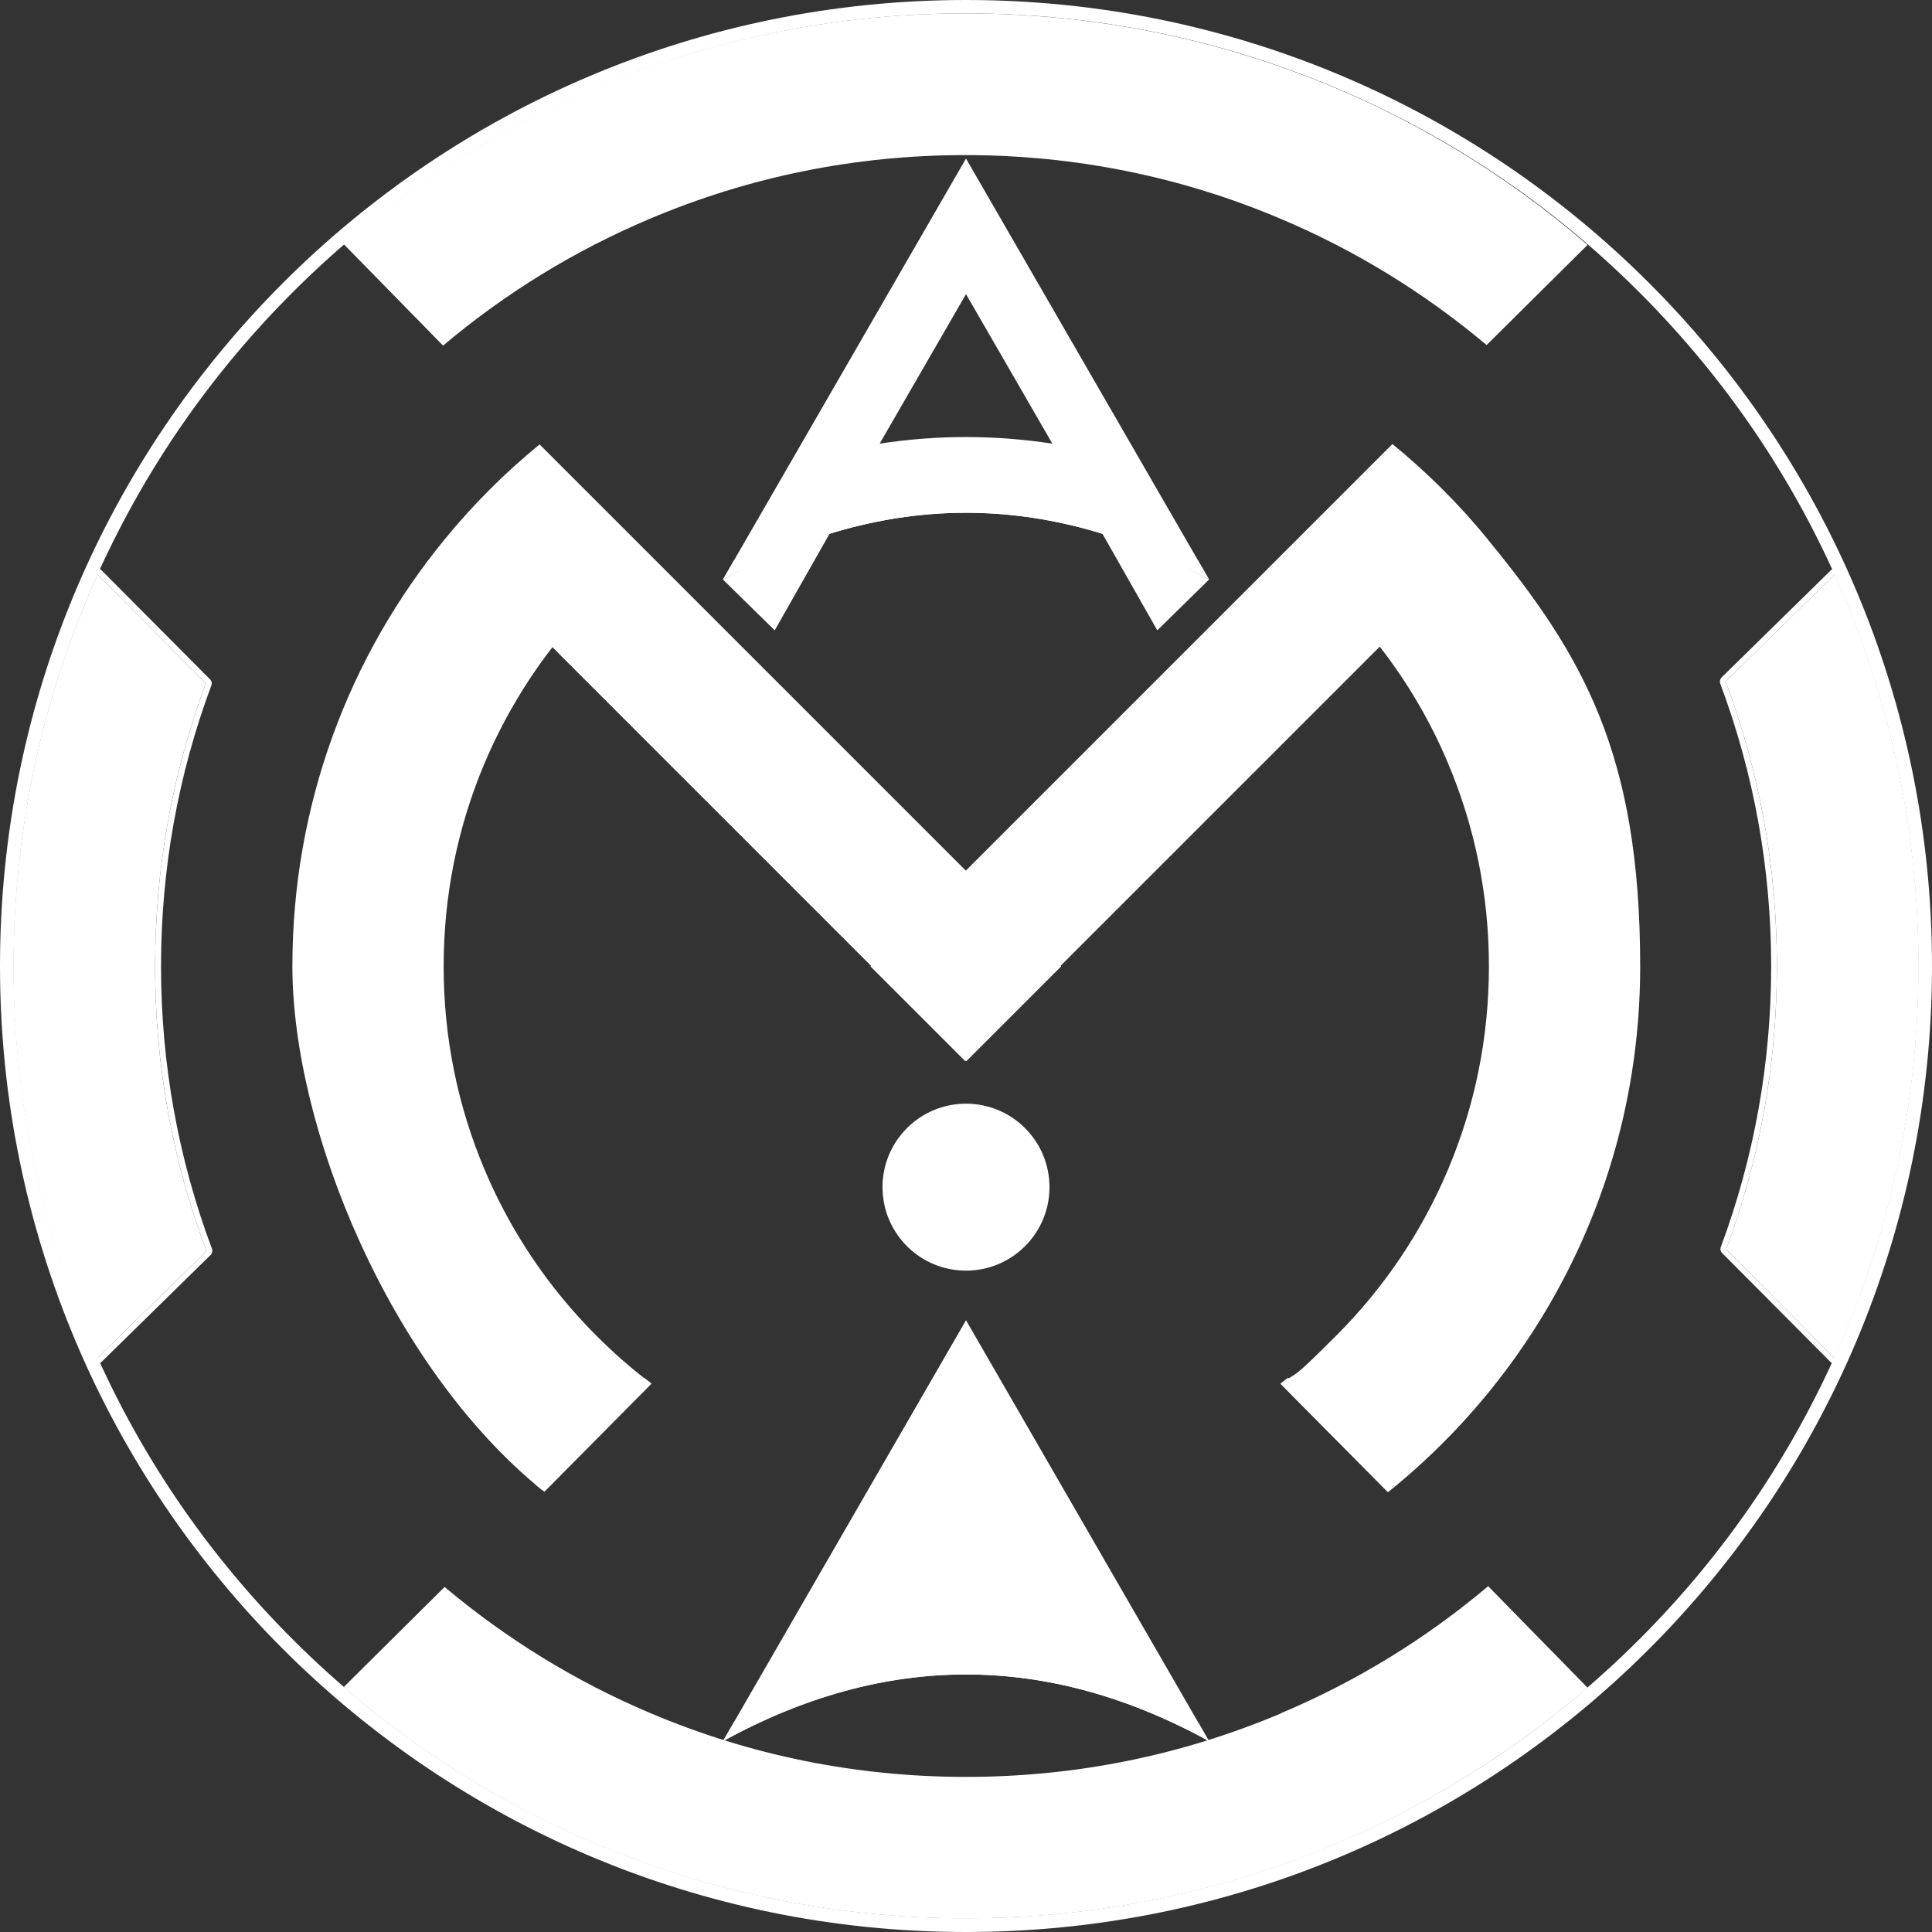 <?xml version="1.0" encoding="UTF-8"?>
<svg id="Livello_2" xmlns="http://www.w3.org/2000/svg" version="1.1" viewBox="0 0 1009 1009">
  <rect x="0" y="0" width="1009" height="1009" fill="#333333" stroke="none"/>
  <!-- Generator: Adobe Illustrator 29.1.0, SVG Export Plug-In . SVG Version: 2.1.0 Build 142)  -->
  <defs>
    <style>
      .st0 {
        fill: #fff;
      }
    </style>
  </defs>
  <g>
    <path class="st0" d="M901.5,652.4h0l56.5,56.9c28.2-62.4,44-131.8,44-204.8s-15.7-142.1-43.8-204.5l-57,55.9c17.8,47.4,26.8,97.3,26.8,148.6s-8.9,100.7-26.5,147.9Z"/>
    <path class="st0" d="M958.2,300c28.2,62.4,43.8,131.6,43.8,204.5s-15.7,142.3-44,204.8l-56.5-56.9h0c17.6-47.2,26.5-96.8,26.5-147.9s-9-101.2-26.8-148.6l57-55.9M958.2,297c-.8,0-1.5.3-2.1.9l-57,55.9c-.8.8-1.1,2.1-.7,3.2,17.6,47,26.6,96.7,26.6,147.5s-8.9,100-26.3,146.8c-.5,1.2,0,2.6,1,3.4l56.3,56.6c.6.6,1.3.9,2.1.9s.4,0,.5,0c1-.2,1.8-.8,2.2-1.7,29.3-64.9,44.2-134.2,44.2-206s-14.8-140.9-44.1-205.7c-.4-.9-1.2-1.5-2.2-1.7h-.6,0Z"/>
  </g>
  <g>
    <path class="st0" d="M107.5,356.9h0l-56.5-56.9C22.7,362.5,7,431.8,7,504.8s15.7,142.1,43.8,204.5l57-55.9c-17.8-47.4-26.8-97.3-26.8-148.6s8.9-100.7,26.5-147.9h0Z"/>
    <path class="st0" d="M51,300l56.5,56.9h0c-17.6,47.2-26.5,96.8-26.5,147.9s9,101.2,26.8,148.6l-57,55.9c-28.2-62.4-43.8-131.6-43.8-204.5s15.7-142.3,44-204.8M51,297h-.5c-1,.2-1.8.8-2.2,1.7C18.9,363.7,4,433,4,504.8s14.8,140.9,44.1,205.7c.4.9,1.2,1.5,2.2,1.7h.6c.8,0,1.5-.3,2.1-.9l57-55.9c.8-.8,1.1-2.1.7-3.2-17.6-47-26.6-96.7-26.6-147.5s8.9-100,26.3-146.8c.5-1.2,0-2.6-1-3.4l-56.3-56.6c-.6-.6-1.3-.9-2.1-.9h0Z"/>
  </g>
  <path class="st0" d="M669.3,894.7c-52.2,22.1-107.6,33.3-164.8,33.3s-112.7-11.2-164.8-33.3c-39.1-16.5-75.1-38.7-107.5-65.9l-52.7,52.3c87.2,75.3,200.8,120.8,325,120.8s237.5-45.4,324.6-120.5l-51.9-53c-32.5,27.4-68.6,49.6-107.9,66.2h0Z"/>
  <path class="st0" d="M339.3,114.3c52.2-22.1,107.6-33.3,164.8-33.3s112.7,11.2,164.8,33.3c39.1,16.5,75.1,38.7,107.5,65.9l52.7-52.3C742,52.5,628.4,7,504.1,7s-237.5,45.4-324.6,120.5l51.9,53c32.5-27.4,68.6-49.6,107.9-66.2Z"/>
  <path class="st0" d="M776.7,281.3c-14.8-18.1-31.4-34.6-49.5-49.4l-56.2,56.2-166.6,166.6-166.4-166.4-56.2-56.2c-18.1,14.8-34.7,31.4-49.5,49.5-49.8,60.7-79.6,138.3-79.6,223s50.8,208.9,130.3,273.5l56.5-56c-9.8-7.4-19.1-15.6-27.9-24.4-25.1-25.1-44.8-54.3-58.5-86.8-14.2-33.6-21.4-69.4-21.4-106.2s7.2-72.6,21.4-106.2c9.2-21.7,21.1-42,35.4-60.5l166.4,166.4-.3.3,49.5,49.5.3-.3.3.3,49.5-49.5-.3-.3,166.7-166.7c14.4,18.6,26.4,38.9,35.6,60.8,14.2,33.6,21.4,69.4,21.4,106.2s-7.2,72.6-21.4,106.2c-13.7,32.5-33.4,61.7-58.5,86.8s-18.7,17.4-28.8,25.1l56,56.5c80.3-64.5,131.7-163.5,131.7-274.6s-29.9-162.5-79.8-223.2v-.2Z"/>
  <circle class="st0" cx="504.5" cy="620" r="43.6"/>
  <path class="st0" d="M504.5,689.5l-126.9,219.8c84.6-46.4,169.2-46.4,253.8,0l-126.9-219.8h0Z"/>
  <polygon class="st0" points="377.6 302.7 404.6 329.2 438.5 269.5 377.6 302.7"/>
  <path class="st0" d="M573.8,272.7"/>
  <polygon class="st0" points="631.4 302.7 570.5 269.5 604.4 329.2 631.4 302.7"/>
  <path class="st0" d="M504.5,82.8l-126.9,219.8c84.6-46.4,169.2-46.4,253.8,0l-126.9-219.8h0ZM459.4,231.7l45.1-78.1,45.1,78.1c-30.1-4.6-60.2-4.6-90.2,0h0Z"/>
  <path class="st0" d="M504.5,7c67.2,0,132.3,13.2,193.6,39.1,59.2,25.1,112.4,60.9,158.1,106.6,45.7,45.7,81.6,98.9,106.6,158.1,25.9,61.3,39.1,126.5,39.1,193.6s-13.2,132.3-39.1,193.6c-25.1,59.2-60.9,112.4-106.6,158.1s-98.9,81.6-158.1,106.6c-61.3,25.9-126.5,39.1-193.6,39.1s-132.3-13.2-193.6-39.1c-59.2-25.1-112.4-60.9-158.1-106.6-45.7-45.7-81.6-98.9-106.6-158.1-25.9-61.3-39.1-126.5-39.1-193.6s13.2-132.3,39.1-193.6c25.1-59.2,60.9-112.4,106.6-158.1,45.7-45.7,98.9-81.6,158.1-106.6,61.3-25.9,126.5-39.1,193.6-39.1M504.5,0C225.9,0,0,225.9,0,504.5s225.9,504.5,504.5,504.5,504.5-225.9,504.5-504.5S783.1,0,504.5,0h0Z"/>
  <path class="st0" d="M383.4,899.3l-5.8,10c84.6-46.4,169.2-46.4,253.8,0l-5.8-10c-80.8-42.3-161.5-42.3-242.3,0h0Z"/>
  <path class="st0" d="M383.4,292.6l-5.8,10c84.6-46.4,169.2-46.4,253.8,0l-5.8-10c-80.8-42.3-161.5-42.3-242.3,0h0Z"/>
  <path class="st0" d="M728.9,775.7l-56.2-56.2c-1.3,1-2.7,2.1-4,3.1l56,56.5c1.4-1.1,2.8-2.3,4.2-3.4h0Z"/>
  <path class="st0" d="M280.1,775.7l56.2-56.2c1.3,1,2.7,2.1,4,3.1l-56,56.5c-1.4-1.1-2.8-2.3-4.2-3.4h0Z"/>
</svg>